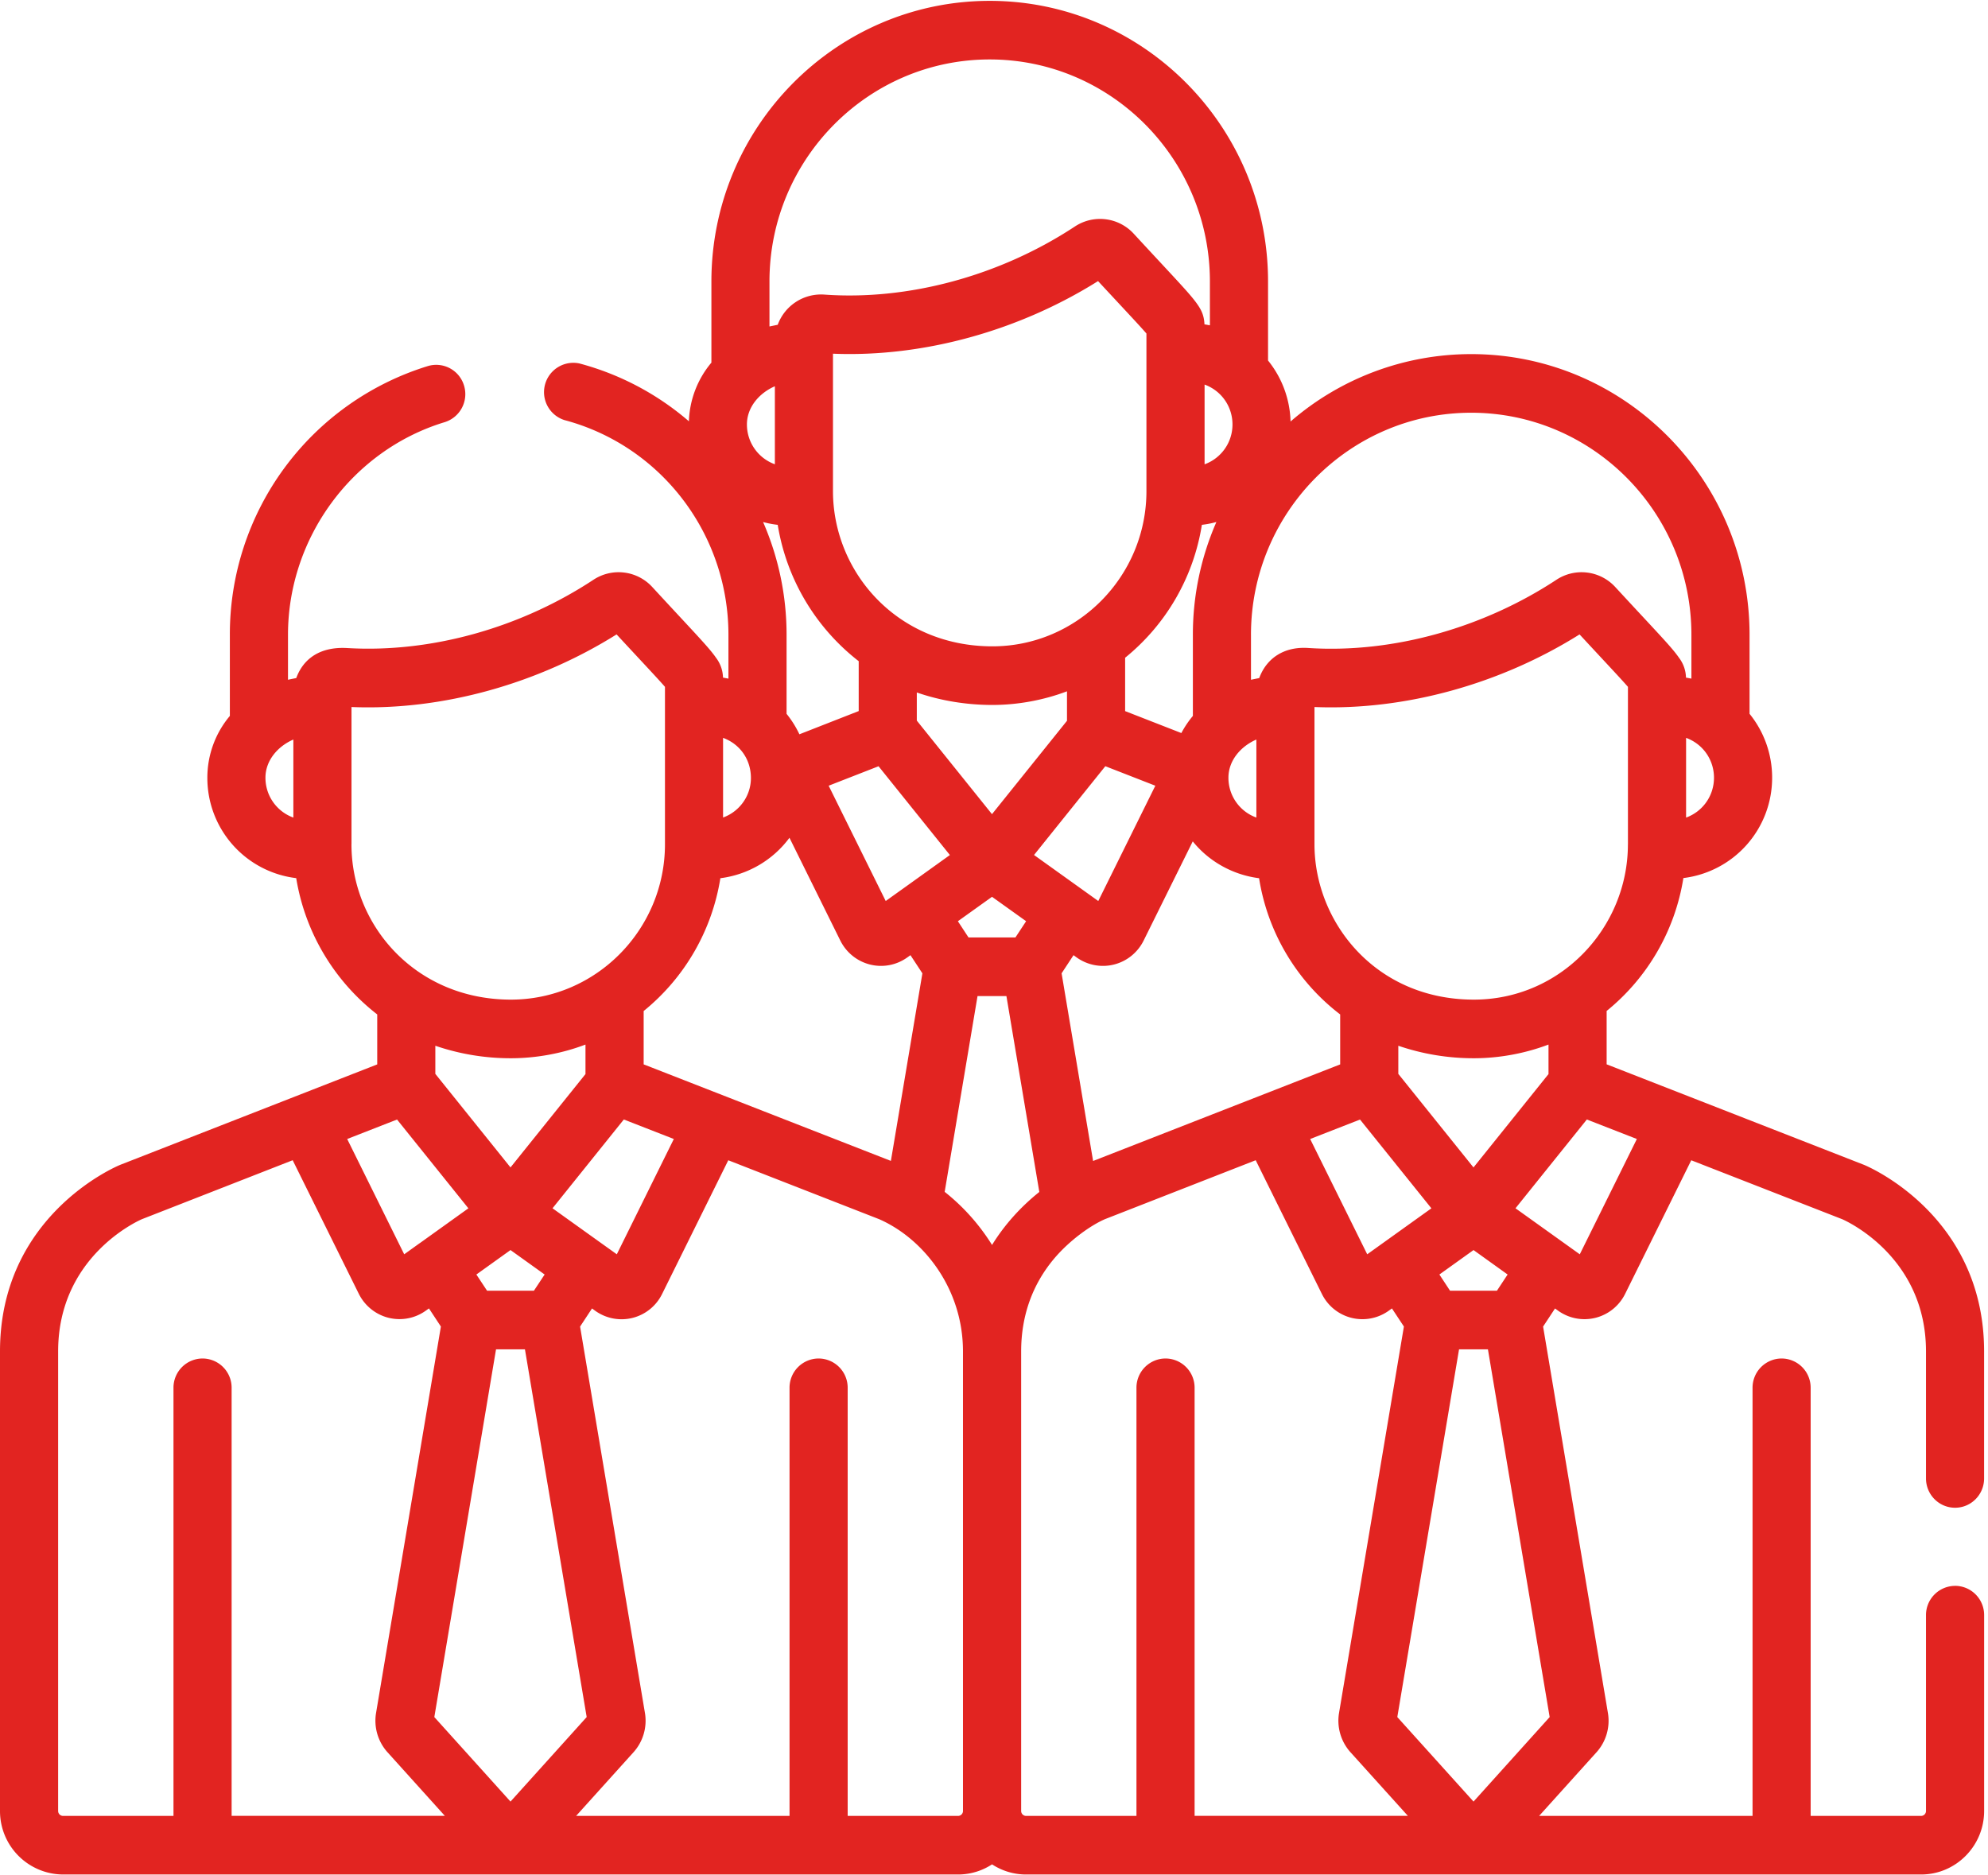 <svg xmlns="http://www.w3.org/2000/svg" width="53" height="50" viewBox="0 0 53 50">
    <path fill="#E22421" fill-rule="nonzero" d="M52.122 42.281a.778.778 0 0 0-.775.782v5.22a.131.131 0 0 1-.13.131h-2.945V37a.778.778 0 0 0-.774-.781.778.778 0 0 0-.775.78v11.415h-5.69l1.54-1.708a1.256 1.256 0 0 0 .296-1.025l-1.73-10.313.318-.483.083.06c.284.203.646.277.997.189.344-.087.632-.32.79-.64l1.762-3.56 4.024 1.571c.158.07 2.234 1.03 2.234 3.526v3.385c0 .432.347.782.775.782.428 0 .774-.35.774-.781V36.03c0-3.605-3.066-4.918-3.197-4.972a.437.437 0 0 0-.015-.006l-6.851-2.676v-1.423a5.715 5.715 0 0 0 2.046-3.543 2.693 2.693 0 0 0 2.366-2.677 2.7 2.7 0 0 0-.602-1.702v-2.108c0-4.125-3.329-7.482-7.42-7.482a7.35 7.35 0 0 0-4.817 1.797 2.699 2.699 0 0 0-.6-1.626V7.505c0-4.125-3.328-7.482-7.42-7.482-4.092 0-7.42 3.357-7.42 7.482v2.163a2.56 2.56 0 0 0-.6 1.564 7.367 7.367 0 0 0-2.923-1.543.782.782 0 0 0-.395 1.511c2.575.684 4.372 3.037 4.372 5.724v1.169a6.884 6.884 0 0 0-.145-.027.904.904 0 0 0-.185-.528c-.198-.287-.555-.645-1.7-1.887a1.218 1.218 0 0 0-1.57-.193c-1.963 1.293-4.347 1.951-6.56 1.82-.72-.042-1.17.277-1.362.8a15.38 15.38 0 0 0-.22.045v-1.199c0-2.59 1.717-4.921 4.175-5.668a.782.782 0 0 0 .519-.973.774.774 0 0 0-.966-.523 7.48 7.48 0 0 0-5.278 7.164v2.163a2.559 2.559 0 0 0-.6 1.647 2.69 2.69 0 0 0 2.369 2.678 5.78 5.78 0 0 0 2.16 3.634v1.332l-6.845 2.675-.014.006C3.067 31.113 0 32.425 0 36.03v12.252a1.69 1.69 0 0 0 1.68 1.694h23.863c.333 0 .644-.1.905-.27.262.17.572.27.906.27h23.863c.926 0 1.68-.76 1.68-1.694v-5.22a.778.778 0 0 0-.775-.782zm-44.3-20.483a1.127 1.127 0 0 1-.745-1.064c0-.46.33-.838.744-1.017v2.08zm35.816 8.57l-1.521 3.073-1.714-1.227 1.902-2.367 1.333.52zm-4.355.757l-2.004-2.494v-.75a6.203 6.203 0 0 0 2.014.333c.683 0 1.374-.131 1.99-.365v.787l-2 2.49zm.91 2.855l-.285.432h-1.25l-.284-.432.91-.652.909.652zM26.446 21.706l-2.004-2.494v-.75c.65.227 1.35.333 2.014.333.682 0 1.373-.13 1.99-.364v.786l-2 2.49zm.91 2.855l-.285.433h-1.25l-.284-.433.91-.651.91.651zm-7.012-10.643c.127.035.257.059.39.075a5.78 5.78 0 0 0 2.159 3.635v1.33l-1.581.619a2.68 2.68 0 0 0-.342-.545v-2.108c0-1.06-.222-2.08-.626-3.006zm10.22-.827c0 2.287-1.85 4.141-4.107 4.141-2.547 0-4.25-1.99-4.25-4.141V9.43c2.448.099 4.99-.632 7.067-1.936.7.755 1.115 1.194 1.29 1.398v4.198zm1.478.902c.132-.017.261-.04.387-.076a7.489 7.489 0 0 0-.627 3.007v2.163c-.12.144-.222.296-.307.457l-1.499-.585v-1.423a5.716 5.716 0 0 0 2.046-3.544zm-8.62 6.436l1.902 2.367-1.297.93-.002.001-.412.295-1.521-3.074 1.33-.519zm4.808 1.54l1.238-1.541 1.333.52-1.521 3.074-.413-.296-1.3-.931.663-.826zm.39 3.497l.083.06c.29.207.654.276.997.189.344-.087.632-.32.79-.64l1.309-2.643c.449.558 1.099.898 1.768.982a5.688 5.688 0 0 0 2.162 3.632v1.332l-6.587 2.575-.84-5.003.318-.484zm7.638 4.382l1.903 2.367-1.711 1.226-1.521-3.074 1.33-.519zM43.4 22.51c0 2.23-1.796 4.141-4.107 4.141-2.634 0-4.249-2.08-4.249-4.141v-3.66c2.43.098 4.975-.623 7.067-1.936.699.755 1.114 1.194 1.29 1.398v4.198zm2.295-1.776c0 .475-.291.898-.744 1.064v-2.126c.468.172.744.604.744 1.062zm-12.344-3.81c0-3.264 2.634-5.92 5.871-5.92 3.238 0 5.871 2.656 5.871 5.92v1.169a5.269 5.269 0 0 0-.145-.027.905.905 0 0 0-.185-.528c-.204-.295-.556-.647-1.7-1.887a1.219 1.219 0 0 0-1.57-.193c-1.91 1.258-4.322 1.968-6.617 1.818-.645-.043-1.112.275-1.305.802l-.22.045v-1.199zm.144 2.793v2.08a1.125 1.125 0 0 1-.745-1.063c0-.46.33-.837.745-1.017zm-.637-8.402a1.128 1.128 0 0 1-.744 1.064v-2.126c.463.17.744.6.744 1.062zm-6.472-9.73c3.237 0 5.87 2.656 5.87 5.92v1.169a5.538 5.538 0 0 0-.145-.027c-.011-.239-.08-.386-.219-.576-.207-.283-.59-.673-1.666-1.839a1.218 1.218 0 0 0-1.57-.193c-2.016 1.328-4.462 1.975-6.68 1.815a1.231 1.231 0 0 0-1.242.805l-.22.045V7.505c0-3.264 2.634-5.92 5.872-5.92zm-5.728 8.713v2.08a1.127 1.127 0 0 1-.745-1.063c0-.457.328-.836.745-1.017zm-1.381 9.374c.434.16.712.54.74.994.034.504-.273.96-.74 1.13v-2.124zm-.072 3.742a2.713 2.713 0 0 0 1.842-1.078l1.355 2.739c.159.32.447.553.791.64.34.086.704.02.997-.19l.083-.059.318.484-.84 5.001-6.591-2.574v-1.422a5.72 5.72 0 0 0 2.045-3.541zm-5.595 7.711l-2.004-2.494v-.75a6.2 6.2 0 0 0 2.013.333c.693 0 1.384-.134 1.99-.365v.787l-2 2.49zm.91 2.855l-.286.432h-1.249l-.285-.432.91-.652.91.652zm2.111-4.133l1.333.52-1.52 3.074-.414-.296-1.3-.931 1.901-2.367zm-7.26-7.337v-3.66c2.46.1 5.003-.642 7.067-1.936.692.748 1.114 1.194 1.29 1.398v4.198c0 2.272-1.838 4.141-4.108 4.141-2.528 0-4.25-1.967-4.25-4.141zm1.214 7.338l1.902 2.367-1.297.93h-.002l-.412.296-1.52-3.074 1.329-.519zm-4.41 18.566V37a.778.778 0 0 0-.776-.781.778.778 0 0 0-.774.78v11.415H1.68a.131.131 0 0 1-.13-.131V36.03c0-2.51 2.097-3.466 2.233-3.525l4.02-1.572 1.762 3.56c.159.32.447.553.791.64.34.085.704.02.997-.19l.083-.059.318.483-1.73 10.313a1.257 1.257 0 0 0 .297 1.026l1.539 1.707H6.174zm5.404-2.635l1.645-9.804h.771l1.646 9.804-2.031 2.253-2.031-2.253zm14.094 2.504a.131.131 0 0 1-.13.131h-2.944V37a.778.778 0 0 0-.775-.781.778.778 0 0 0-.775.78v11.415h-5.69l1.54-1.708a1.256 1.256 0 0 0 .297-1.025l-1.731-10.313.318-.483.083.06a1.204 1.204 0 0 0 1.788-.451l1.762-3.56 4.023 1.571c1.173.515 2.234 1.841 2.234 3.526v12.252zm.775-15.091a5.548 5.548 0 0 0-1.263-1.416l.876-5.22h.77l.877 5.223c-.529.423-.95.91-1.26 1.413zm5.4 15.222V37a.778.778 0 0 0-.775-.781.778.778 0 0 0-.775.78v11.415h-2.944a.131.131 0 0 1-.13-.131V36.03c0-.93.288-1.785.904-2.503.41-.475.954-.859 1.328-1.022l4.021-1.572 1.762 3.56a1.204 1.204 0 0 0 1.788.45l.082-.059.319.483-1.731 10.313a1.257 1.257 0 0 0 .297 1.026l1.54 1.707h-5.686zm5.404-2.635l1.646-9.804h.77l1.646 9.804-2.03 2.253-2.032-2.253z"/>
</svg>
